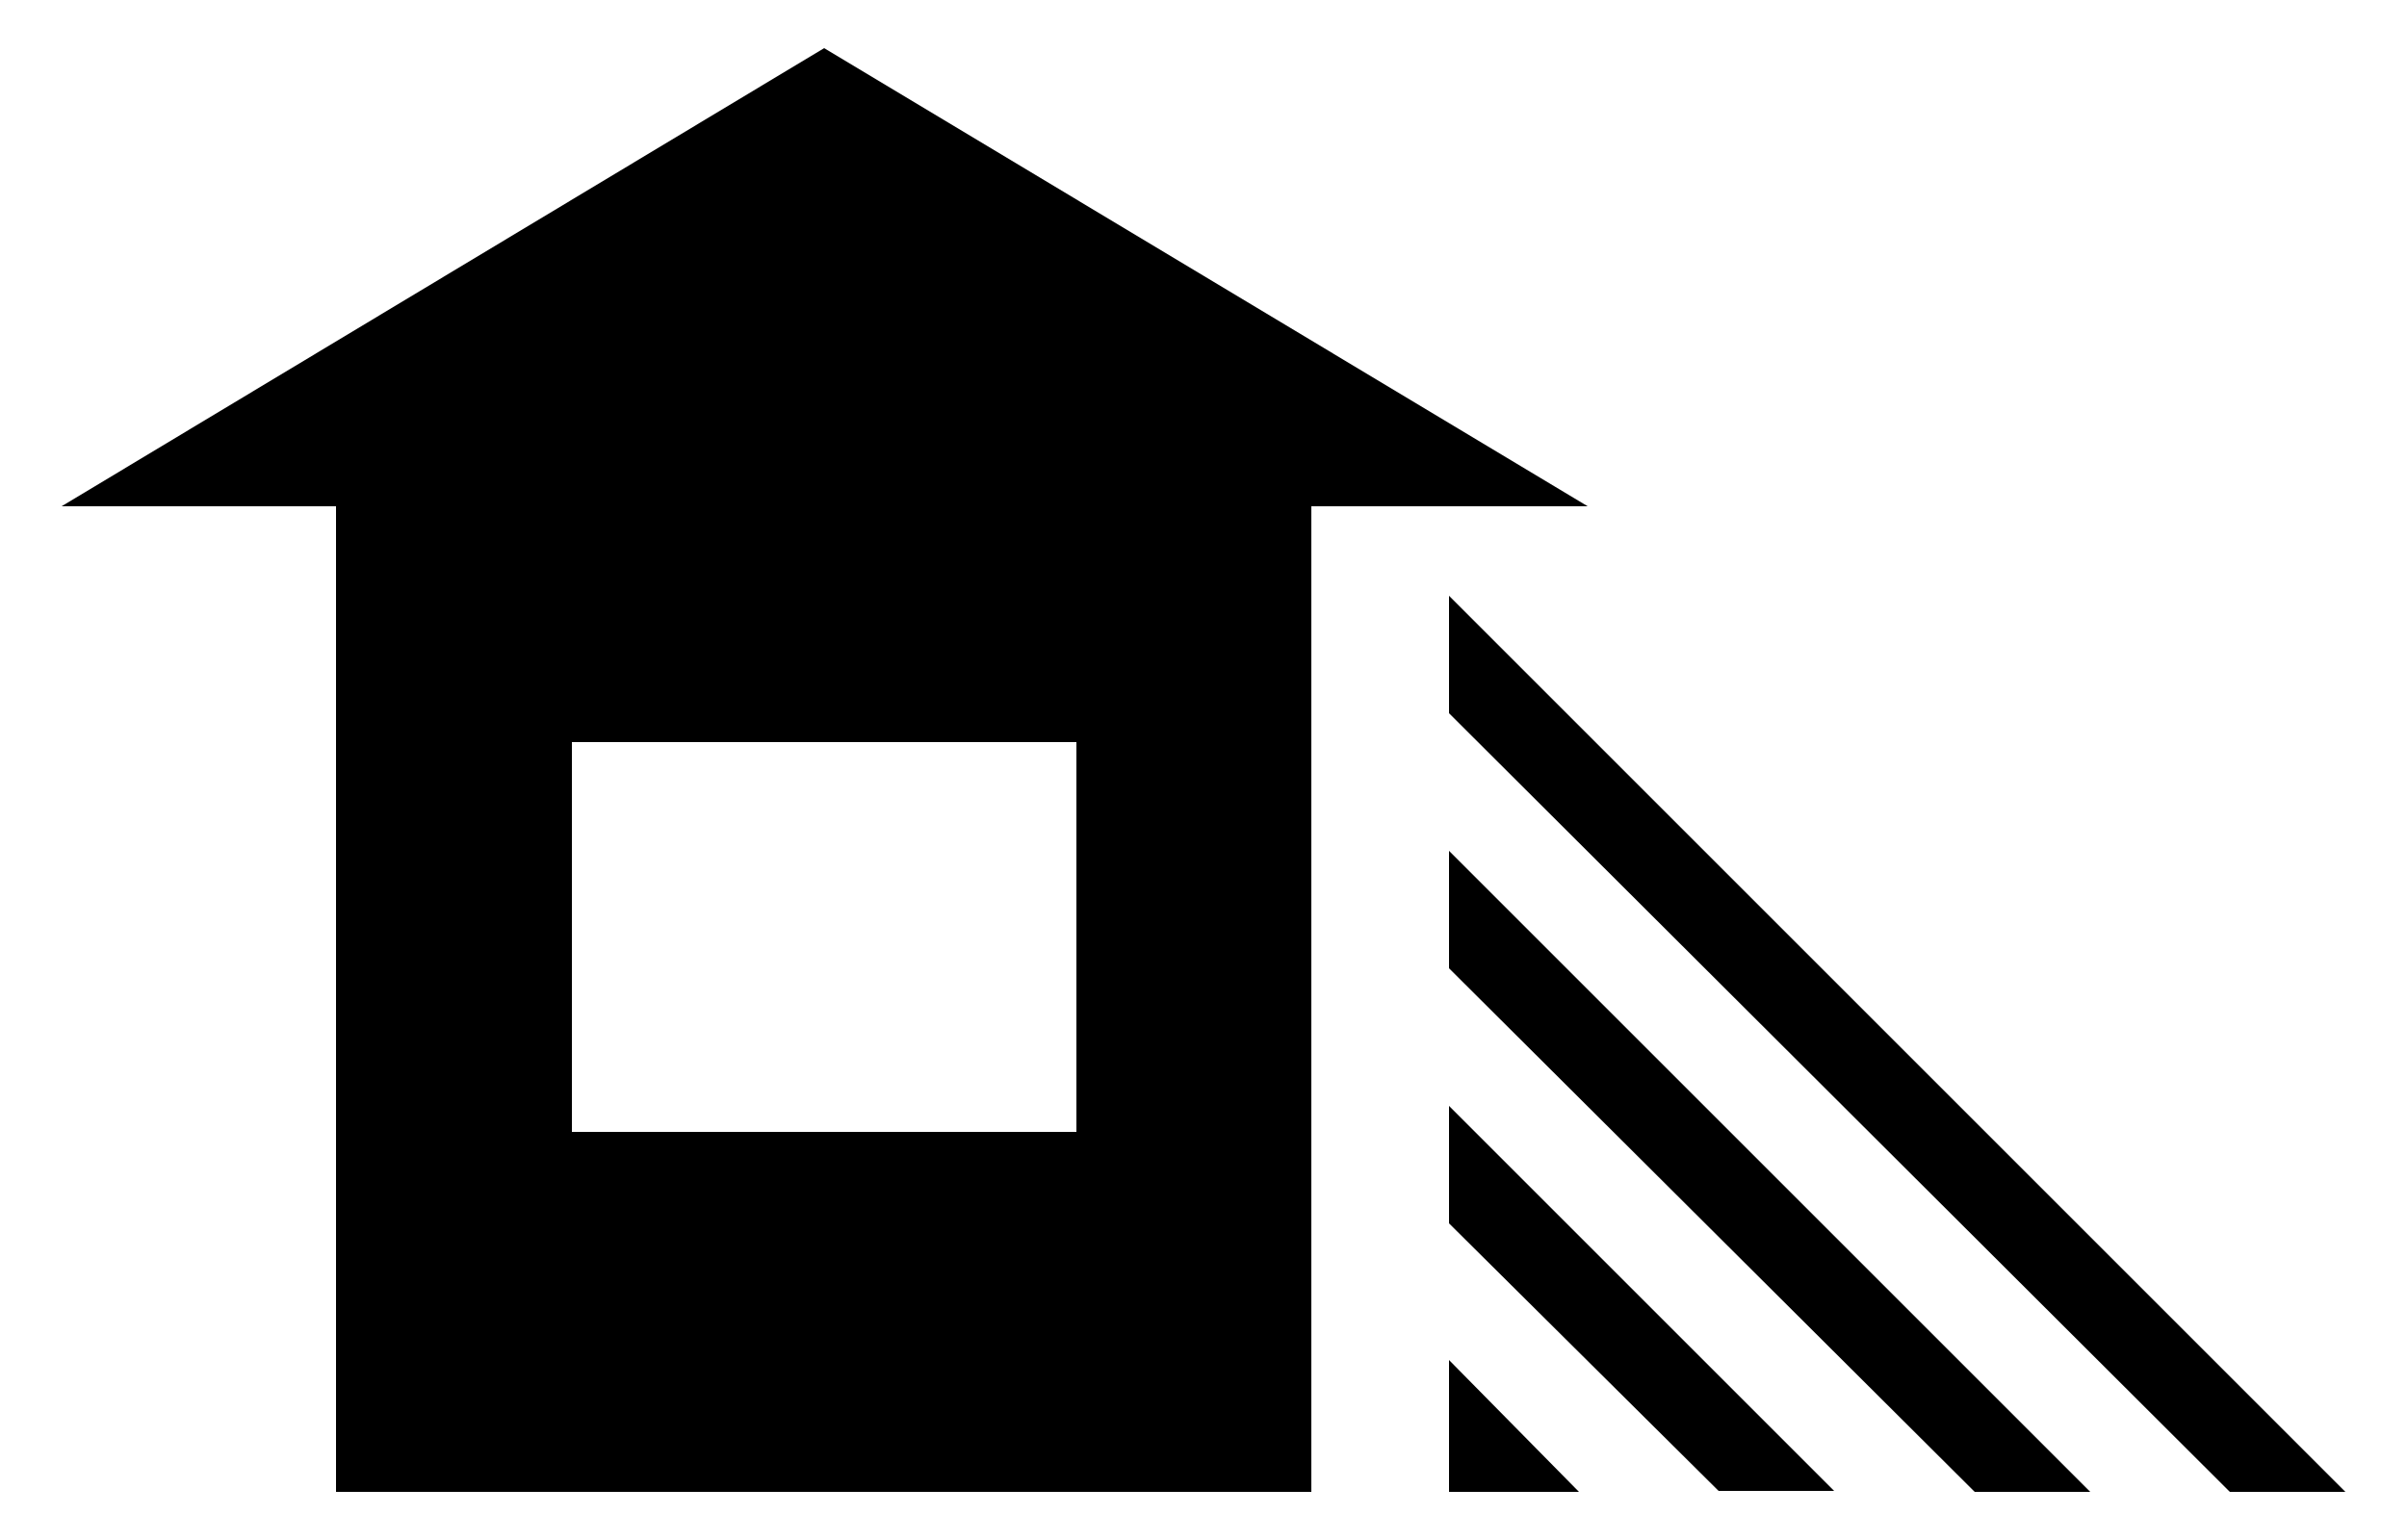 <svg id="レイヤー_1" data-name="レイヤー 1" xmlns="http://www.w3.org/2000/svg" width="25" height="16" viewBox="0 0 25 16">
  <defs>
    <style>
      .cls-1 {
        fill: none;
      }
    </style>
  </defs>
  <title>icon_wb-shade</title>
  <path d="M0.64,5.26L8.56,0.5l7.93,4.76H13.62V15.5H3.49V5.26H0.64ZM5.94,7.71v4.05h5.24V7.71H5.94Zm9.11-.3V6.19l9.31,9.31h-1.2Zm0,2.65V8.84l6.66,6.66h-1.2Zm0,2.65V11.49l4,4h-1.2Zm0,2.79V14.13L16.4,15.5H15.05Z"/>
  <rect class="cls-1" width="25" height="16"/>
</svg>
